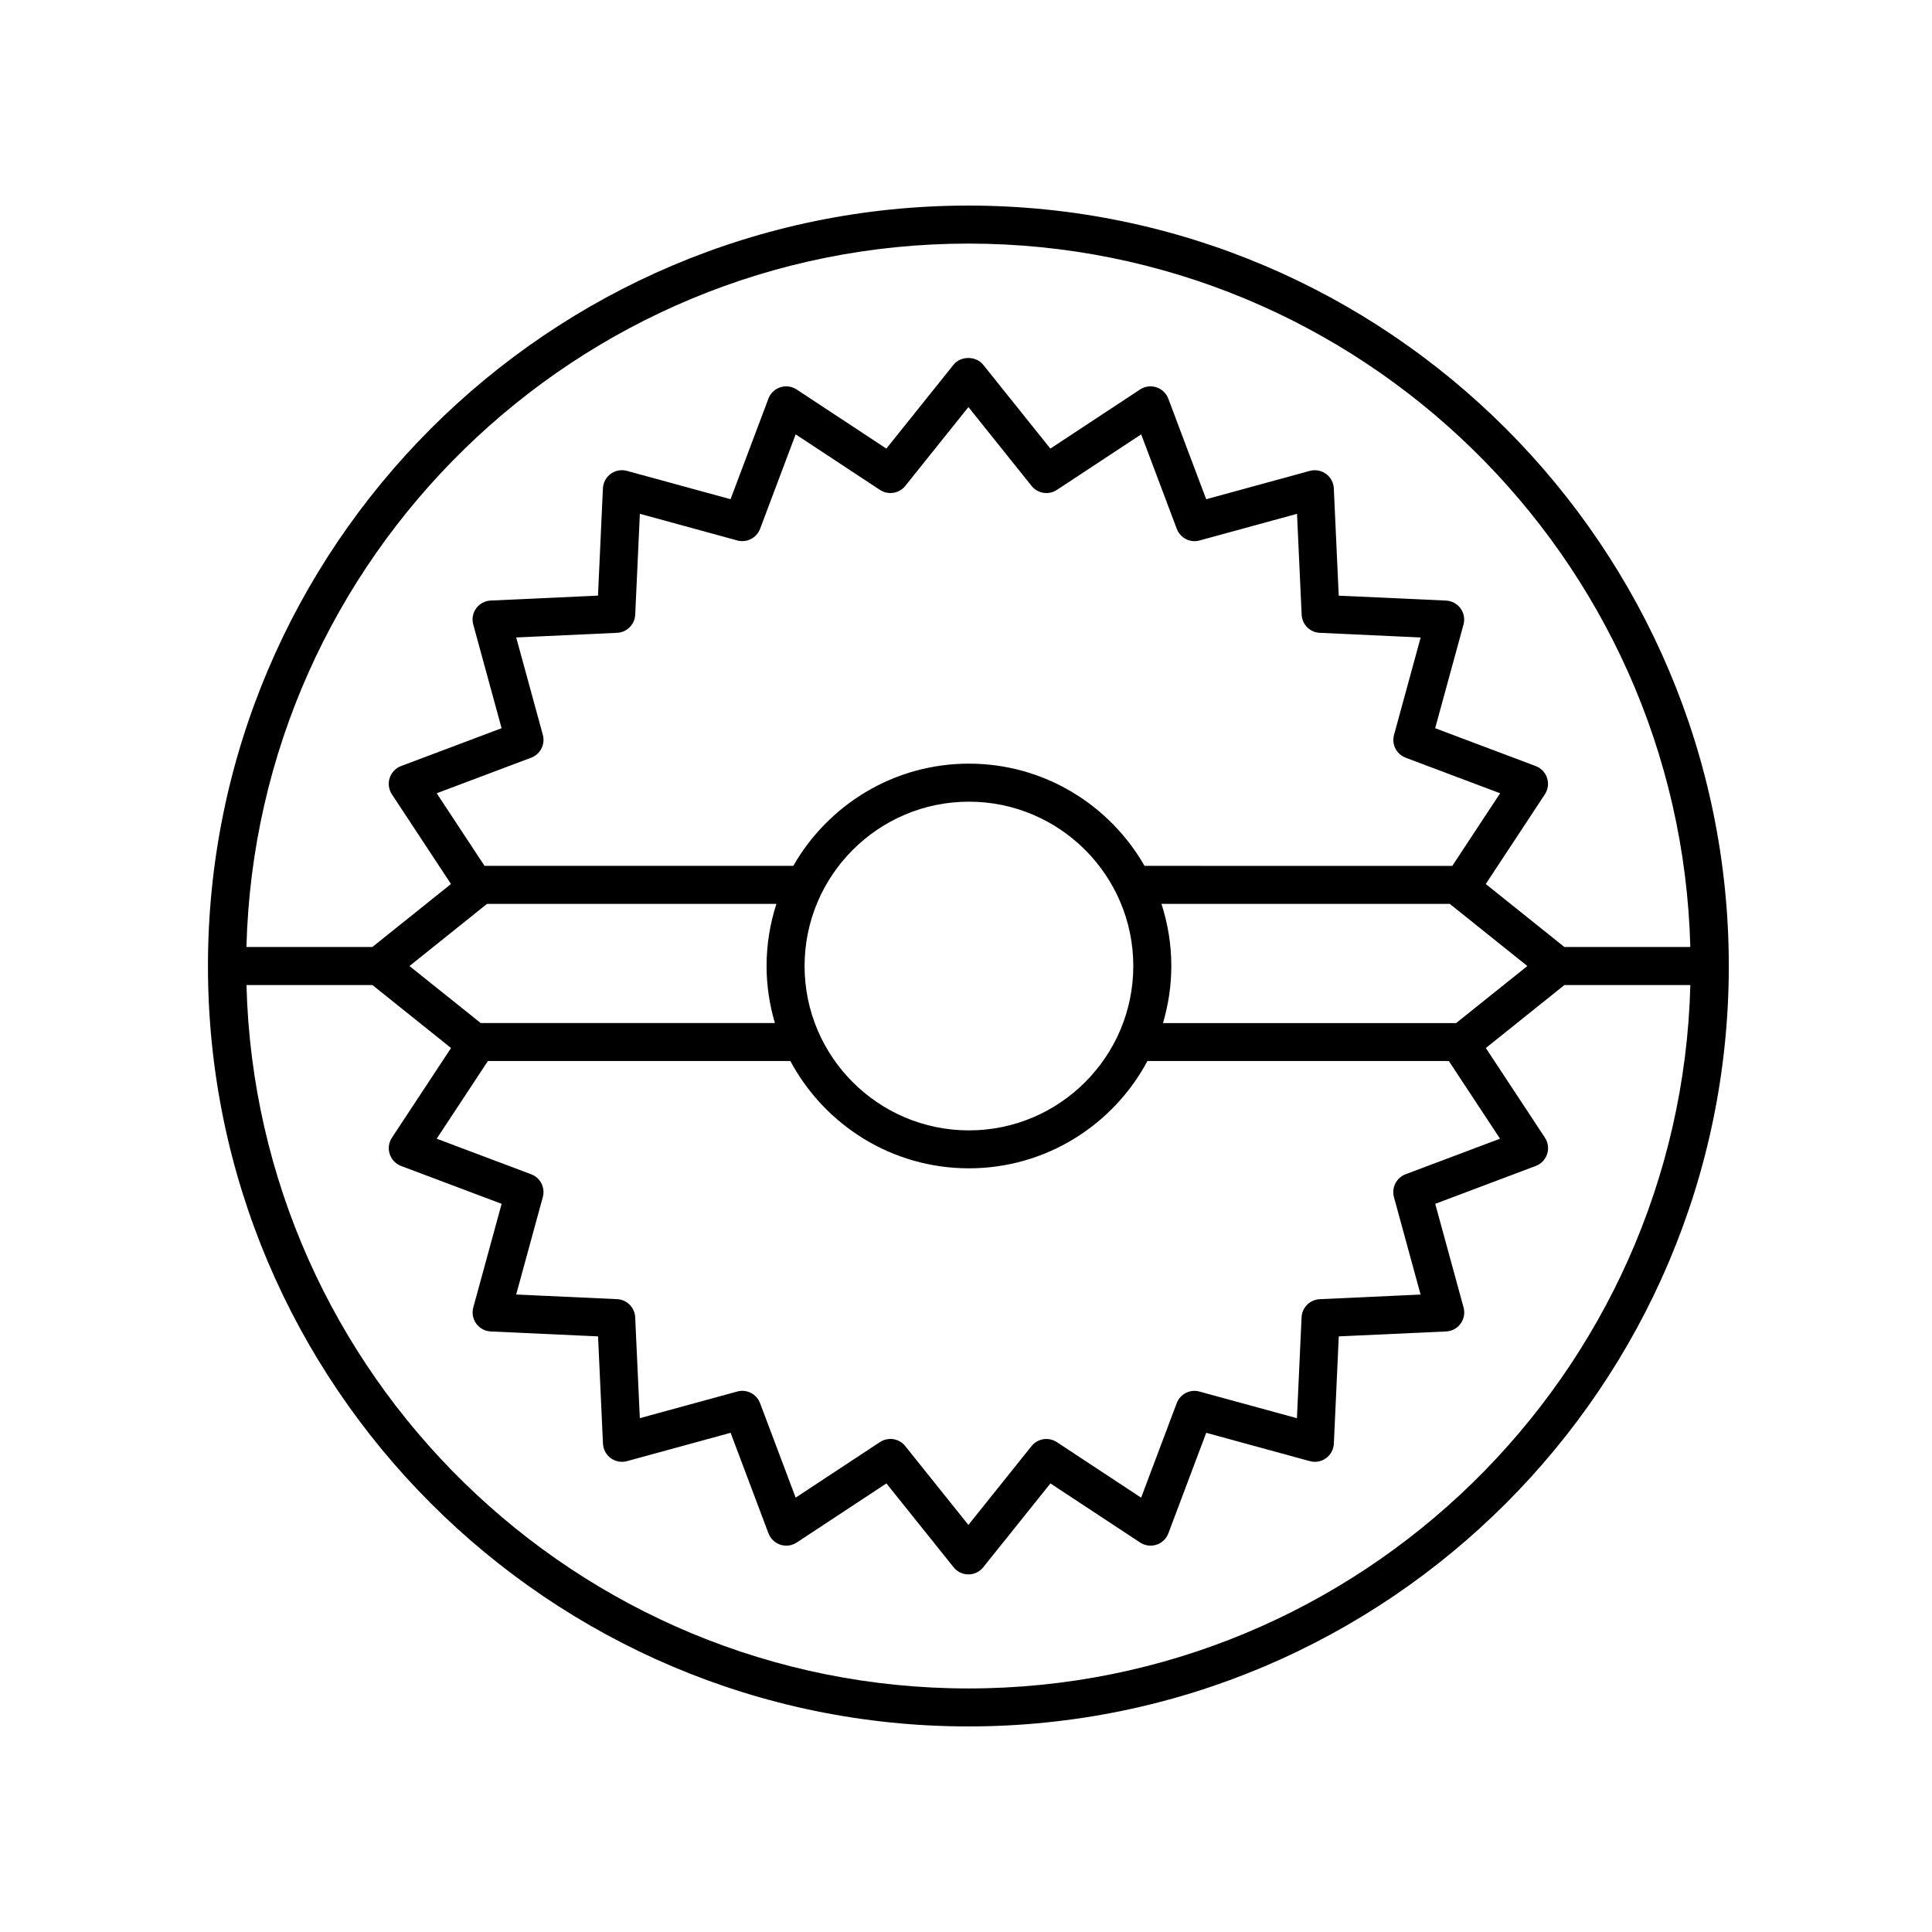 <?xml version="1.0" encoding="UTF-8"?>
<!-- Uploaded to: SVG Repo, www.svgrepo.com, Generator: SVG Repo Mixer Tools -->
<svg fill="#000000" width="800px" height="800px" version="1.1" viewBox="144 144 512 512" xmlns="http://www.w3.org/2000/svg">
 <path d="m400.63 198.48c-111.12 0-201.52 90.402-201.52 201.52s90.402 201.52 201.52 201.52 201.52-90.402 201.52-201.52-90.402-201.52-201.52-201.52zm0 10.074c103.88 0 188.64 83.168 191.32 186.41h-33.371l-20.836-16.691 15.664-23.77c0.84-1.281 1.059-2.871 0.586-4.328-0.473-1.457-1.582-2.621-3.019-3.16l-26.641-10.031 7.508-27.461c0.406-1.477 0.117-3.055-0.785-4.293-0.902-1.238-2.312-1.996-3.844-2.07l-28.434-1.305-1.305-28.434c-0.07-1.527-0.832-2.941-2.07-3.844-1.238-0.902-2.828-1.184-4.293-0.785l-27.461 7.508-10.035-26.648c-0.539-1.438-1.703-2.543-3.16-3.019-1.457-0.473-3.055-0.258-4.328 0.586l-23.77 15.664-17.801-22.219c-1.91-2.387-5.953-2.387-7.863 0l-17.801 22.219-23.77-15.664c-1.273-0.84-2.871-1.055-4.328-0.586-1.461 0.473-2.621 1.582-3.16 3.019l-10.031 26.641-27.461-7.508c-1.473-0.406-3.055-0.117-4.293 0.785-1.238 0.902-1.996 2.312-2.07 3.844l-1.305 28.434-28.441 1.305c-1.527 0.07-2.941 0.832-3.844 2.07-0.906 1.242-1.18 2.82-0.77 4.297l7.508 27.461-26.641 10.031c-1.43 0.539-2.543 1.703-3.019 3.16-0.473 1.461-0.258 3.047 0.586 4.328l15.664 23.773-20.836 16.691h-33.375c2.688-103.24 87.449-186.41 191.32-186.41zm112.78 252.7 7.059 25.816-26.738 1.23c-2.602 0.121-4.68 2.203-4.801 4.801l-1.23 26.738-25.816-7.059c-2.508-0.707-5.129 0.648-6.047 3.082l-9.426 25.039-22.34-14.723c-2.172-1.43-5.078-0.977-6.707 1.055l-16.73 20.887-16.738-20.895c-0.988-1.234-2.449-1.891-3.934-1.891-0.953 0-1.918 0.273-2.769 0.832l-22.34 14.723-9.43-25.039c-0.918-2.43-3.543-3.773-6.047-3.082l-25.816 7.059-1.23-26.738c-0.121-2.602-2.203-4.68-4.801-4.801l-26.738-1.23 7.059-25.816c0.684-2.508-0.648-5.129-3.082-6.047l-25.039-9.426 13.566-20.586h80.16c9.039 16.898 26.848 28.434 47.312 28.434 20.465 0 38.281-11.531 47.312-28.434h79.875l13.566 20.582-25.039 9.43c-2.422 0.93-3.754 3.551-3.07 6.059zm-225.55-122.5-7.059-25.82 26.738-1.23c2.602-0.121 4.68-2.203 4.801-4.801l1.23-26.738 25.816 7.059c2.504 0.695 5.125-0.648 6.047-3.082l9.426-25.035 22.34 14.723c2.176 1.43 5.078 0.973 6.707-1.055l16.738-20.895 16.738 20.895c1.629 2.031 4.523 2.488 6.707 1.055l22.34-14.723 9.43 25.039c0.918 2.434 3.547 3.789 6.047 3.082l25.816-7.059 1.23 26.738c0.121 2.602 2.203 4.68 4.801 4.801l26.738 1.23-7.059 25.816c-0.684 2.508 0.648 5.129 3.082 6.047l25.035 9.426-12.676 19.242-81.555-0.004c-9.25-16.156-26.625-27.09-46.543-27.09-19.914 0-37.293 10.934-46.543 27.09h-81.82l-12.68-19.242 25.039-9.426c2.434-0.922 3.769-3.535 3.086-6.043zm69.363 61.254c0-24.016 19.539-43.555 43.555-43.555s43.555 19.539 43.555 43.555-19.539 43.555-43.555 43.555-43.555-19.539-43.555-43.555zm-84.156-16.473h76.691c-1.676 5.195-2.609 10.723-2.609 16.465 0 5.254 0.789 10.316 2.207 15.121h-77.965l-18.875-15.113zm256.82 31.59h-77.684c1.414-4.801 2.207-9.871 2.207-15.121 0-5.742-0.934-11.27-2.609-16.465h76.406l20.555 16.469zm-129.25 176.33c-103.88 0-188.64-83.168-191.32-186.41h33.379l20.832 16.688-15.668 23.773c-0.84 1.281-1.059 2.871-0.586 4.328 0.473 1.457 1.582 2.621 3.019 3.16l26.641 10.031-7.508 27.461c-0.406 1.477-0.117 3.055 0.785 4.293 0.902 1.238 2.312 1.996 3.844 2.07l28.434 1.305 1.305 28.434c0.07 1.527 0.832 2.941 2.07 3.844 1.238 0.902 2.82 1.188 4.293 0.785l27.461-7.508 10.035 26.641c0.539 1.43 1.703 2.543 3.16 3.019 1.449 0.473 3.047 0.258 4.328-0.586l23.77-15.664 17.801 22.219c0.953 1.195 2.398 1.891 3.93 1.891s2.977-0.695 3.93-1.891l17.801-22.219 23.77 15.664c1.281 0.84 2.867 1.059 4.328 0.586 1.457-0.473 2.621-1.582 3.16-3.019l10.031-26.641 27.461 7.508c1.473 0.406 3.055 0.117 4.293-0.785 1.238-0.902 1.996-2.312 2.07-3.844l1.305-28.434 28.441-1.305c1.527-0.07 2.941-0.832 3.844-2.07s1.188-2.816 0.785-4.293l-7.508-27.461 26.641-10.035c1.438-0.539 2.543-1.703 3.019-3.16 0.473-1.457 0.258-3.047-0.586-4.328l-15.664-23.77 20.824-16.688h33.375c-2.684 103.24-87.445 186.41-191.32 186.41z"/>
</svg>